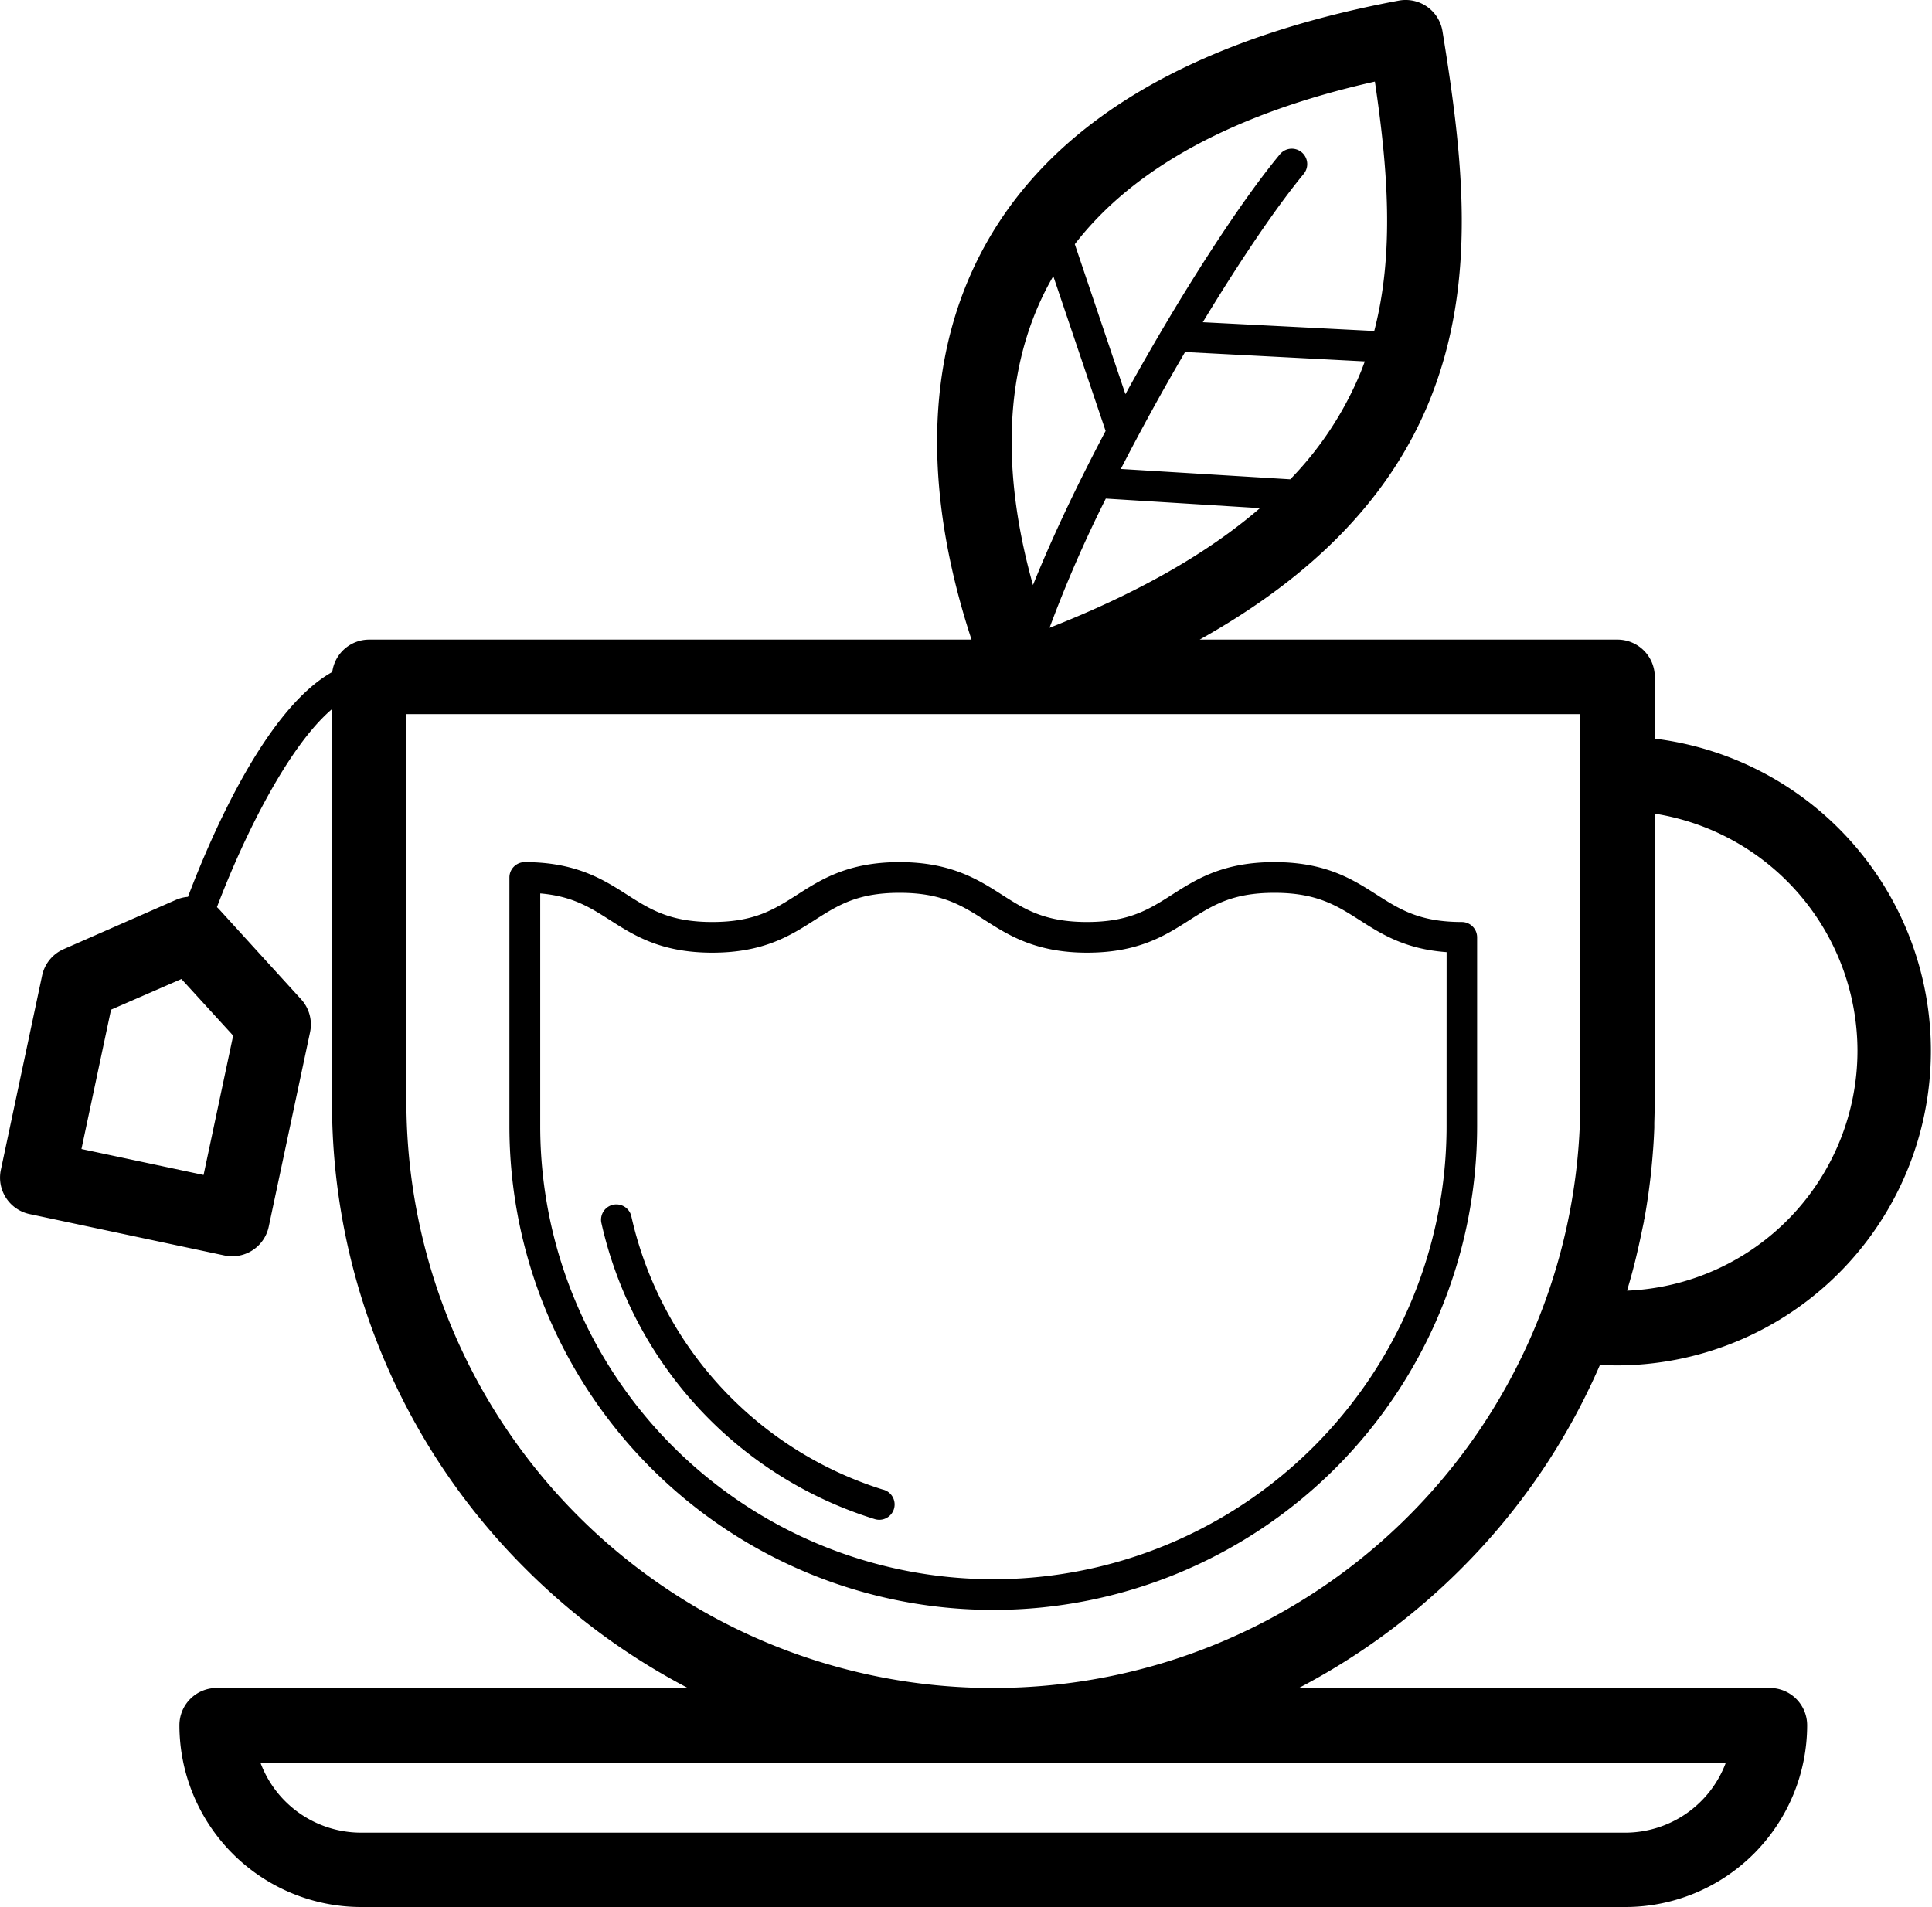 <?xml version="1.0" ?><svg viewBox="0 0 440.74 435.1" xmlns="http://www.w3.org/2000/svg"><defs><style>.cls-1{fill:#000000;}</style></defs><title/><g data-name="Capa 2" id="Capa_2"><g id="Outline"><g id="TeaCup"><path class="cls-1" d="M365,311.4c1.33.08,2.66.13,4,.13a71.77,71.77,0,0,0,8.5-143V154.43a8.51,8.51,0,0,0-8.5-8.5H273.68c26.38-14.75,43.69-32.83,52.52-54.73,10.86-27,7.56-55.14,2.87-84.06a8.51,8.51,0,0,0-9.95-7C272.25,8.9,240.55,27.6,224.87,55.72c-16.65,29.88-11.82,64.09-3.24,90.21H84.21a8.49,8.49,0,0,0-8.41,7.39c-15.15,8.44-27.57,37.2-32.92,51.3a8.56,8.56,0,0,0-2.73.68L14.51,216.56a8.5,8.5,0,0,0-4.9,6L.19,266.94A8.5,8.5,0,0,0,6.73,277l44.49,9.45a8.93,8.93,0,0,0,1.77.18,8.51,8.51,0,0,0,8.31-6.73l9.43-44.37a8.54,8.54,0,0,0-2-7.49l-18.85-20.7a4.51,4.51,0,0,0-.39-.37c6.28-16.55,16.4-36.83,26.25-45.18v89.43A149.93,149.93,0,0,0,119.9,357.94a151.53,151.53,0,0,0,37,27.18H49.43a8.5,8.5,0,0,0-8.5,8.5A41.51,41.51,0,0,0,82.4,435.1H370.78a41.52,41.52,0,0,0,41.48-41.48,8.51,8.51,0,0,0-8.5-8.5H296.31a151.53,151.53,0,0,0,37-27.18A149.77,149.77,0,0,0,365,311.4ZM53.19,236.29l-6.75,31.79-27.86-5.92,6.75-31.79,16.06-7Zm370.55,3.47a54.83,54.83,0,0,1-52.56,54.72c.06-.19.11-.39.16-.59.43-1.43.83-2.87,1.21-4.31l.12-.47c.41-1.55.77-3.1,1.12-4.66.09-.36.16-.72.24-1.07.34-1.57.66-3.13,1-4.71,0-.15,0-.3.08-.46.27-1.47.51-2.94.73-4.43l.15-1c.22-1.57.42-3.14.6-4.72l.09-.91c.15-1.44.28-2.89.39-4.33,0-.25.05-.5.06-.75.12-1.6.2-3.2.26-4.8,0-.36,0-.72,0-1.08.05-1.64.09-3.28.09-4.93V185.64A54.86,54.86,0,0,1,423.74,239.76Zm-171.47-126,35.16,2.18c-12,10.37-28,19.43-48,27.3A292.9,292.9,0,0,1,252.27,113.75Zm42.08-4.4L255.69,107c4.62-9,9.63-18.09,14.66-26.68l41,2.14c-.3.81-.6,1.63-.93,2.44A77.27,77.27,0,0,1,294.35,109.35Zm19.3-90.73c2.94,19.83,4.48,39.07-.15,56.89l-39.11-2c8.56-14.15,16.87-26.4,23-33.81A3.5,3.5,0,0,0,292,35.19c-9.29,11.19-22.92,32.31-35.26,54.75L245.19,55.72C258.65,38.27,281.6,25.82,313.65,18.62ZM239.72,64c.18-.32.37-.63.56-1l11.94,35.32c-1.79,3.4-3.54,6.79-5.22,10.17v0c-4.31,8.65-8.2,17.15-11.35,25C229.63,112.07,227.38,86.14,239.72,64Zm154,338.13a24.51,24.51,0,0,1-23,16H82.4a24.51,24.51,0,0,1-23-16Zm-167.14-17A133.85,133.85,0,0,1,92.71,251.25V162.93H360.47v88.32c0,1,0,2.07,0,3.1A133.85,133.85,0,0,1,226.59,385.12Z"/><path class="cls-1" d="M333.47,210.36c-9.67,0-14.22-2.91-19.49-6.28-5.42-3.46-11.55-7.38-23.27-7.38s-17.84,3.92-23.26,7.38c-5.27,3.37-9.83,6.28-19.49,6.28s-14.22-2.91-19.49-6.28-11.55-7.38-23.26-7.38-17.85,3.92-23.26,7.38-9.83,6.28-19.49,6.28-14.22-2.91-19.49-6.28-11.55-7.38-23.26-7.38a3.5,3.5,0,0,0-3.5,3.5v56.73a110.38,110.38,0,1,0,220.76,0V213.86A3.5,3.5,0,0,0,333.47,210.36ZM330,256.93a103.38,103.38,0,0,1-206.76,0V203.84c7.35.62,11.4,3.2,16,6.14,5.41,3.46,11.55,7.38,23.26,7.38s17.85-3.92,23.26-7.38,9.83-6.28,19.49-6.28,14.22,2.91,19.49,6.28,11.55,7.38,23.26,7.38,17.85-3.92,23.26-7.38,9.83-6.28,19.49-6.28,14.22,2.91,19.5,6.28c4.84,3.1,10.27,6.57,19.76,7.26Z"/><path class="cls-1" d="M201.47,339.88A84.74,84.74,0,0,1,144,277.41a3.5,3.5,0,0,0-6.83,1.51,91.73,91.73,0,0,0,62.27,67.64,3.5,3.5,0,1,0,2.08-6.68Z"/></g></g></g></svg>